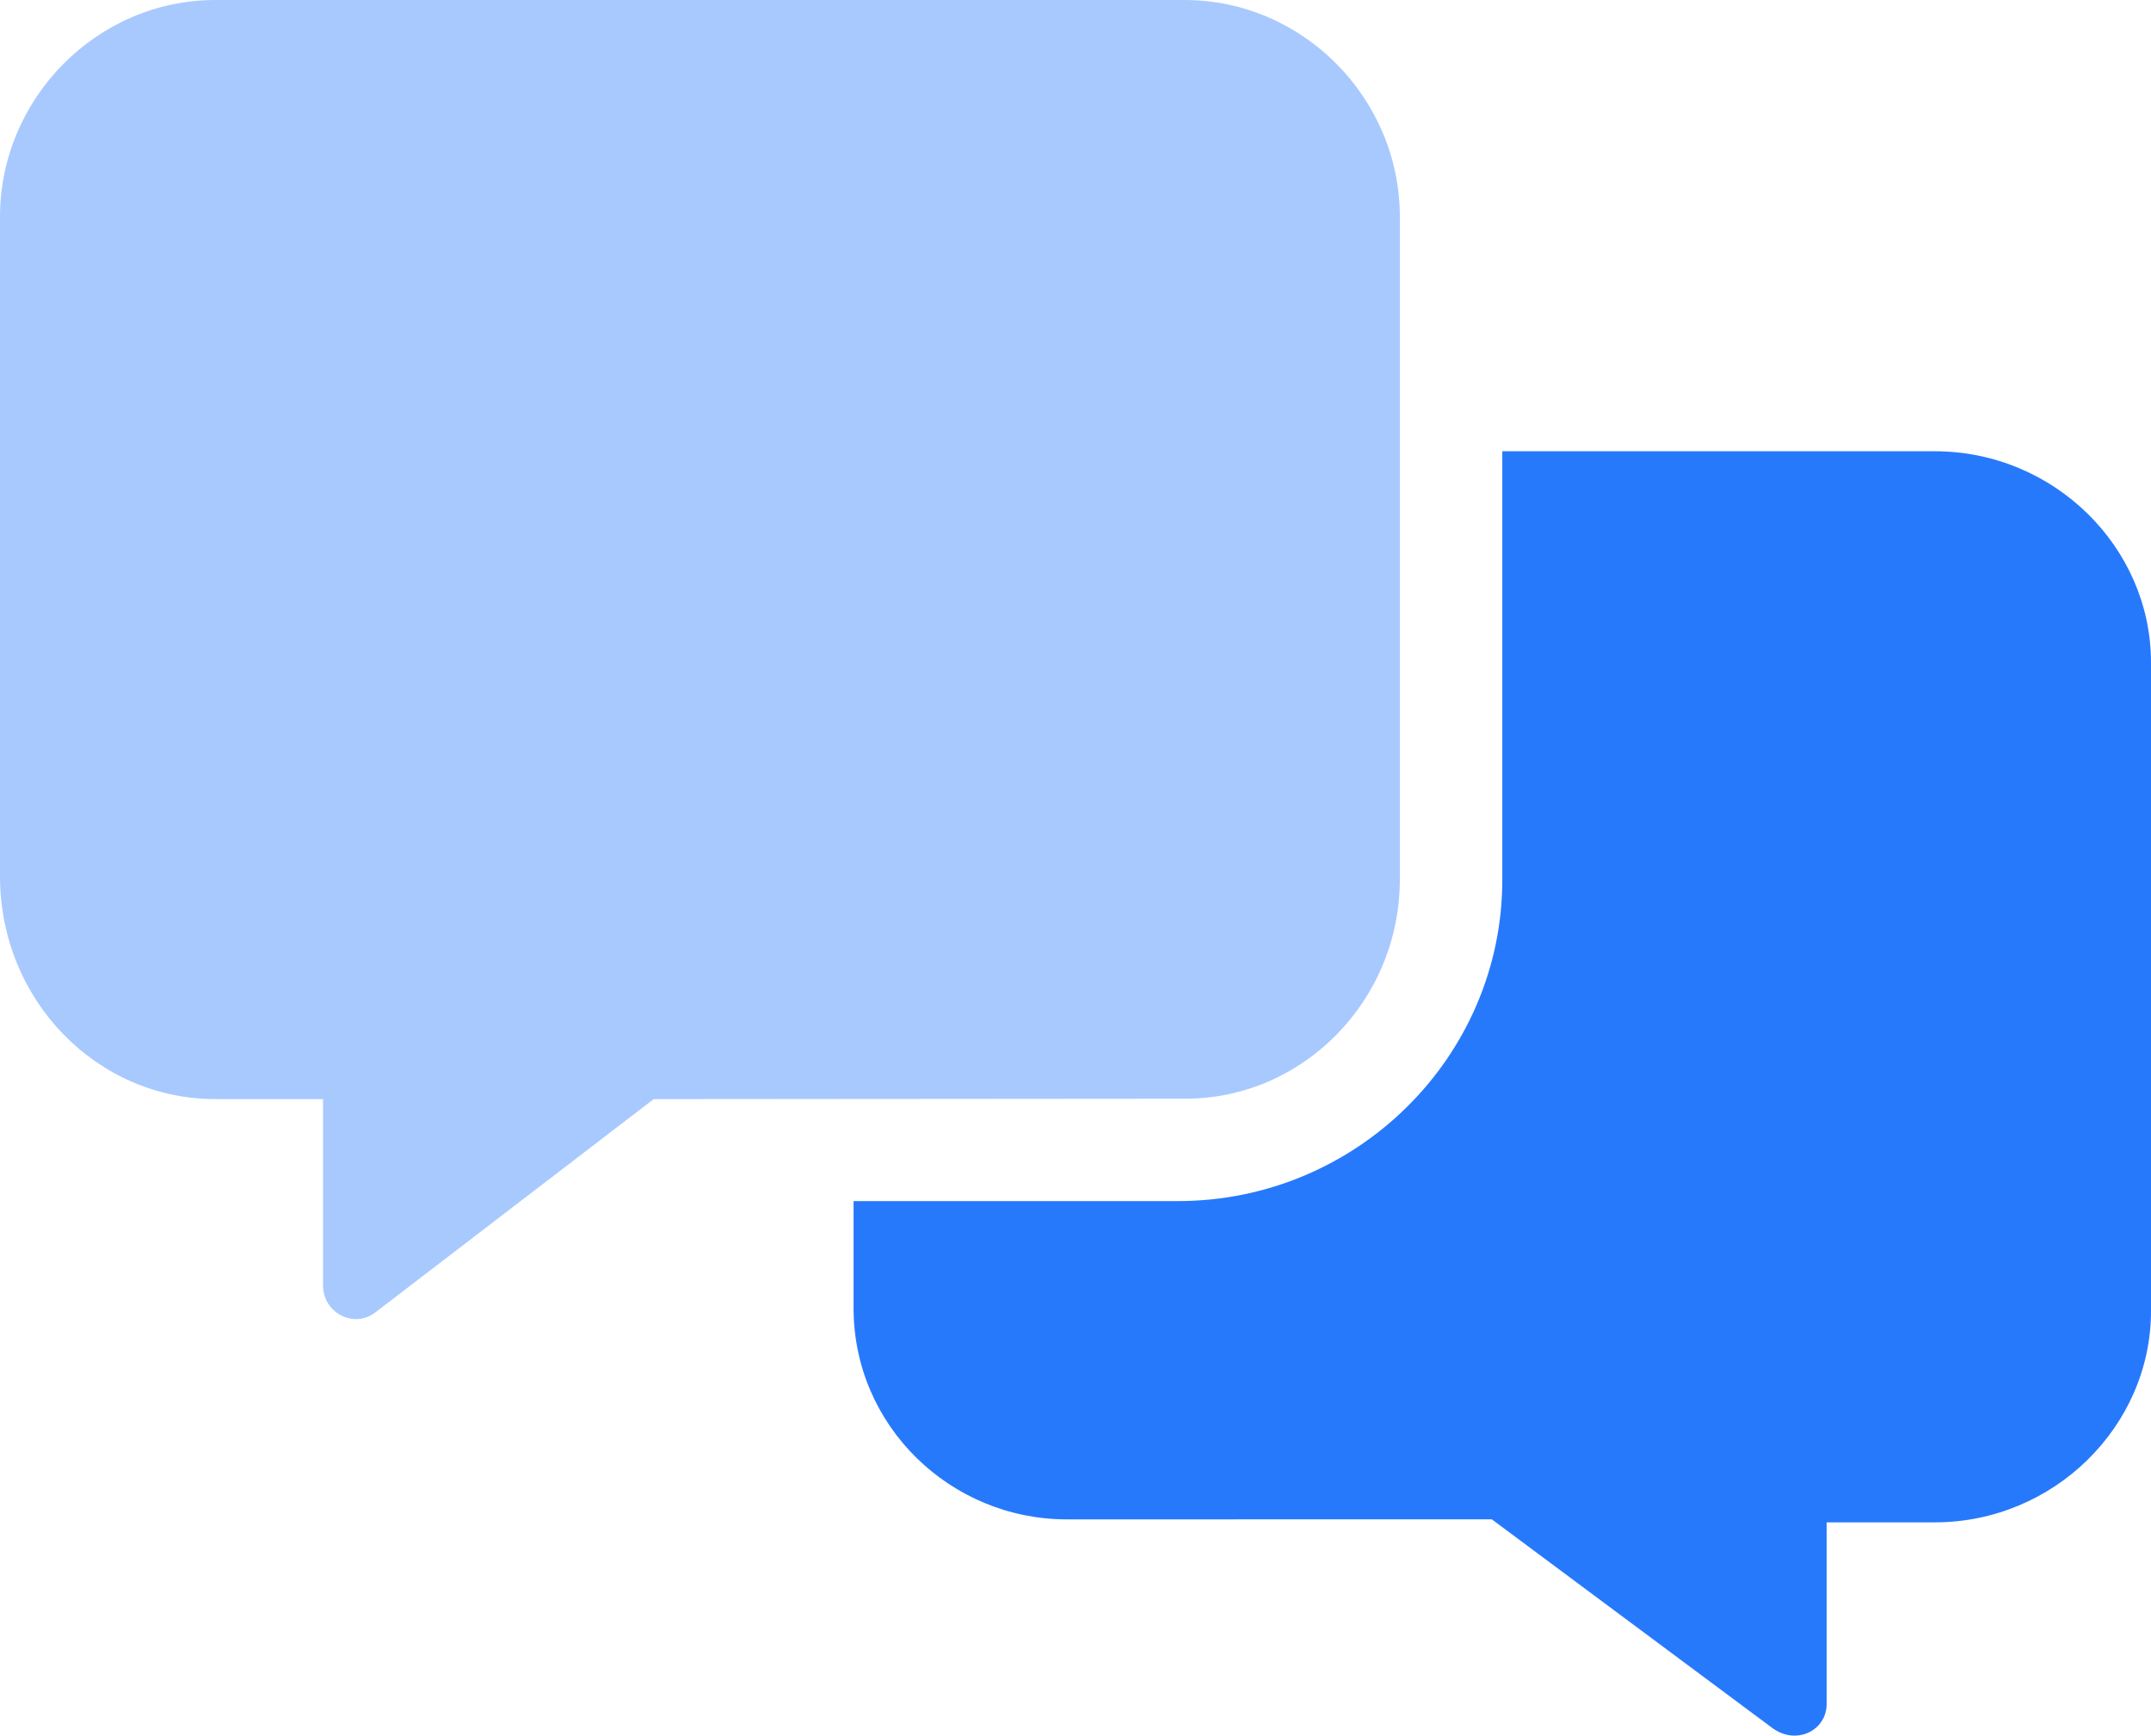 <?xml version="1.0" encoding="UTF-8"?> <svg xmlns="http://www.w3.org/2000/svg" xmlns:xlink="http://www.w3.org/1999/xlink" width="57px" height="46px" viewBox="0 0 57 46" version="1.1"><title>messages</title><g id="🚀-Karriere" stroke="none" stroke-width="1" fill="none" fill-rule="evenodd"><g id="messages" fill="#2779FC" fill-rule="nonzero"><path d="M37.095,23.304 L37.095,5.744 C37.095,2.617 34.536,0 31.388,0 L5.707,0 C2.564,0 0,2.617 0,5.744 L0,23.222 C0,26.508 2.564,29.13 5.707,29.13 L8.56,29.131 L8.56,34.069 C8.56,34.797 9.374,35.218 9.943,34.786 L17.322,29.131 L31.388,29.12 C34.536,29.13 37.095,26.508 37.095,23.304 Z" id="Shape" opacity="0.4"></path><path d="M51.27,11.96 L39.81,11.96 L39.81,23.317 C39.81,28.007 35.948,31.833 31.214,31.833 L22.619,31.833 L22.619,34.671 C22.619,37.798 25.193,40.269 28.269,40.269 L39.532,40.268 L46.941,45.78 C47.59,46.278 48.405,45.87 48.405,45.16 L48.405,40.348 L51.27,40.348 C54.426,40.348 57,37.797 57,34.749 L57,17.558 C57,14.506 54.43,11.96 51.27,11.96 Z" id="Path"></path></g></g></svg> 